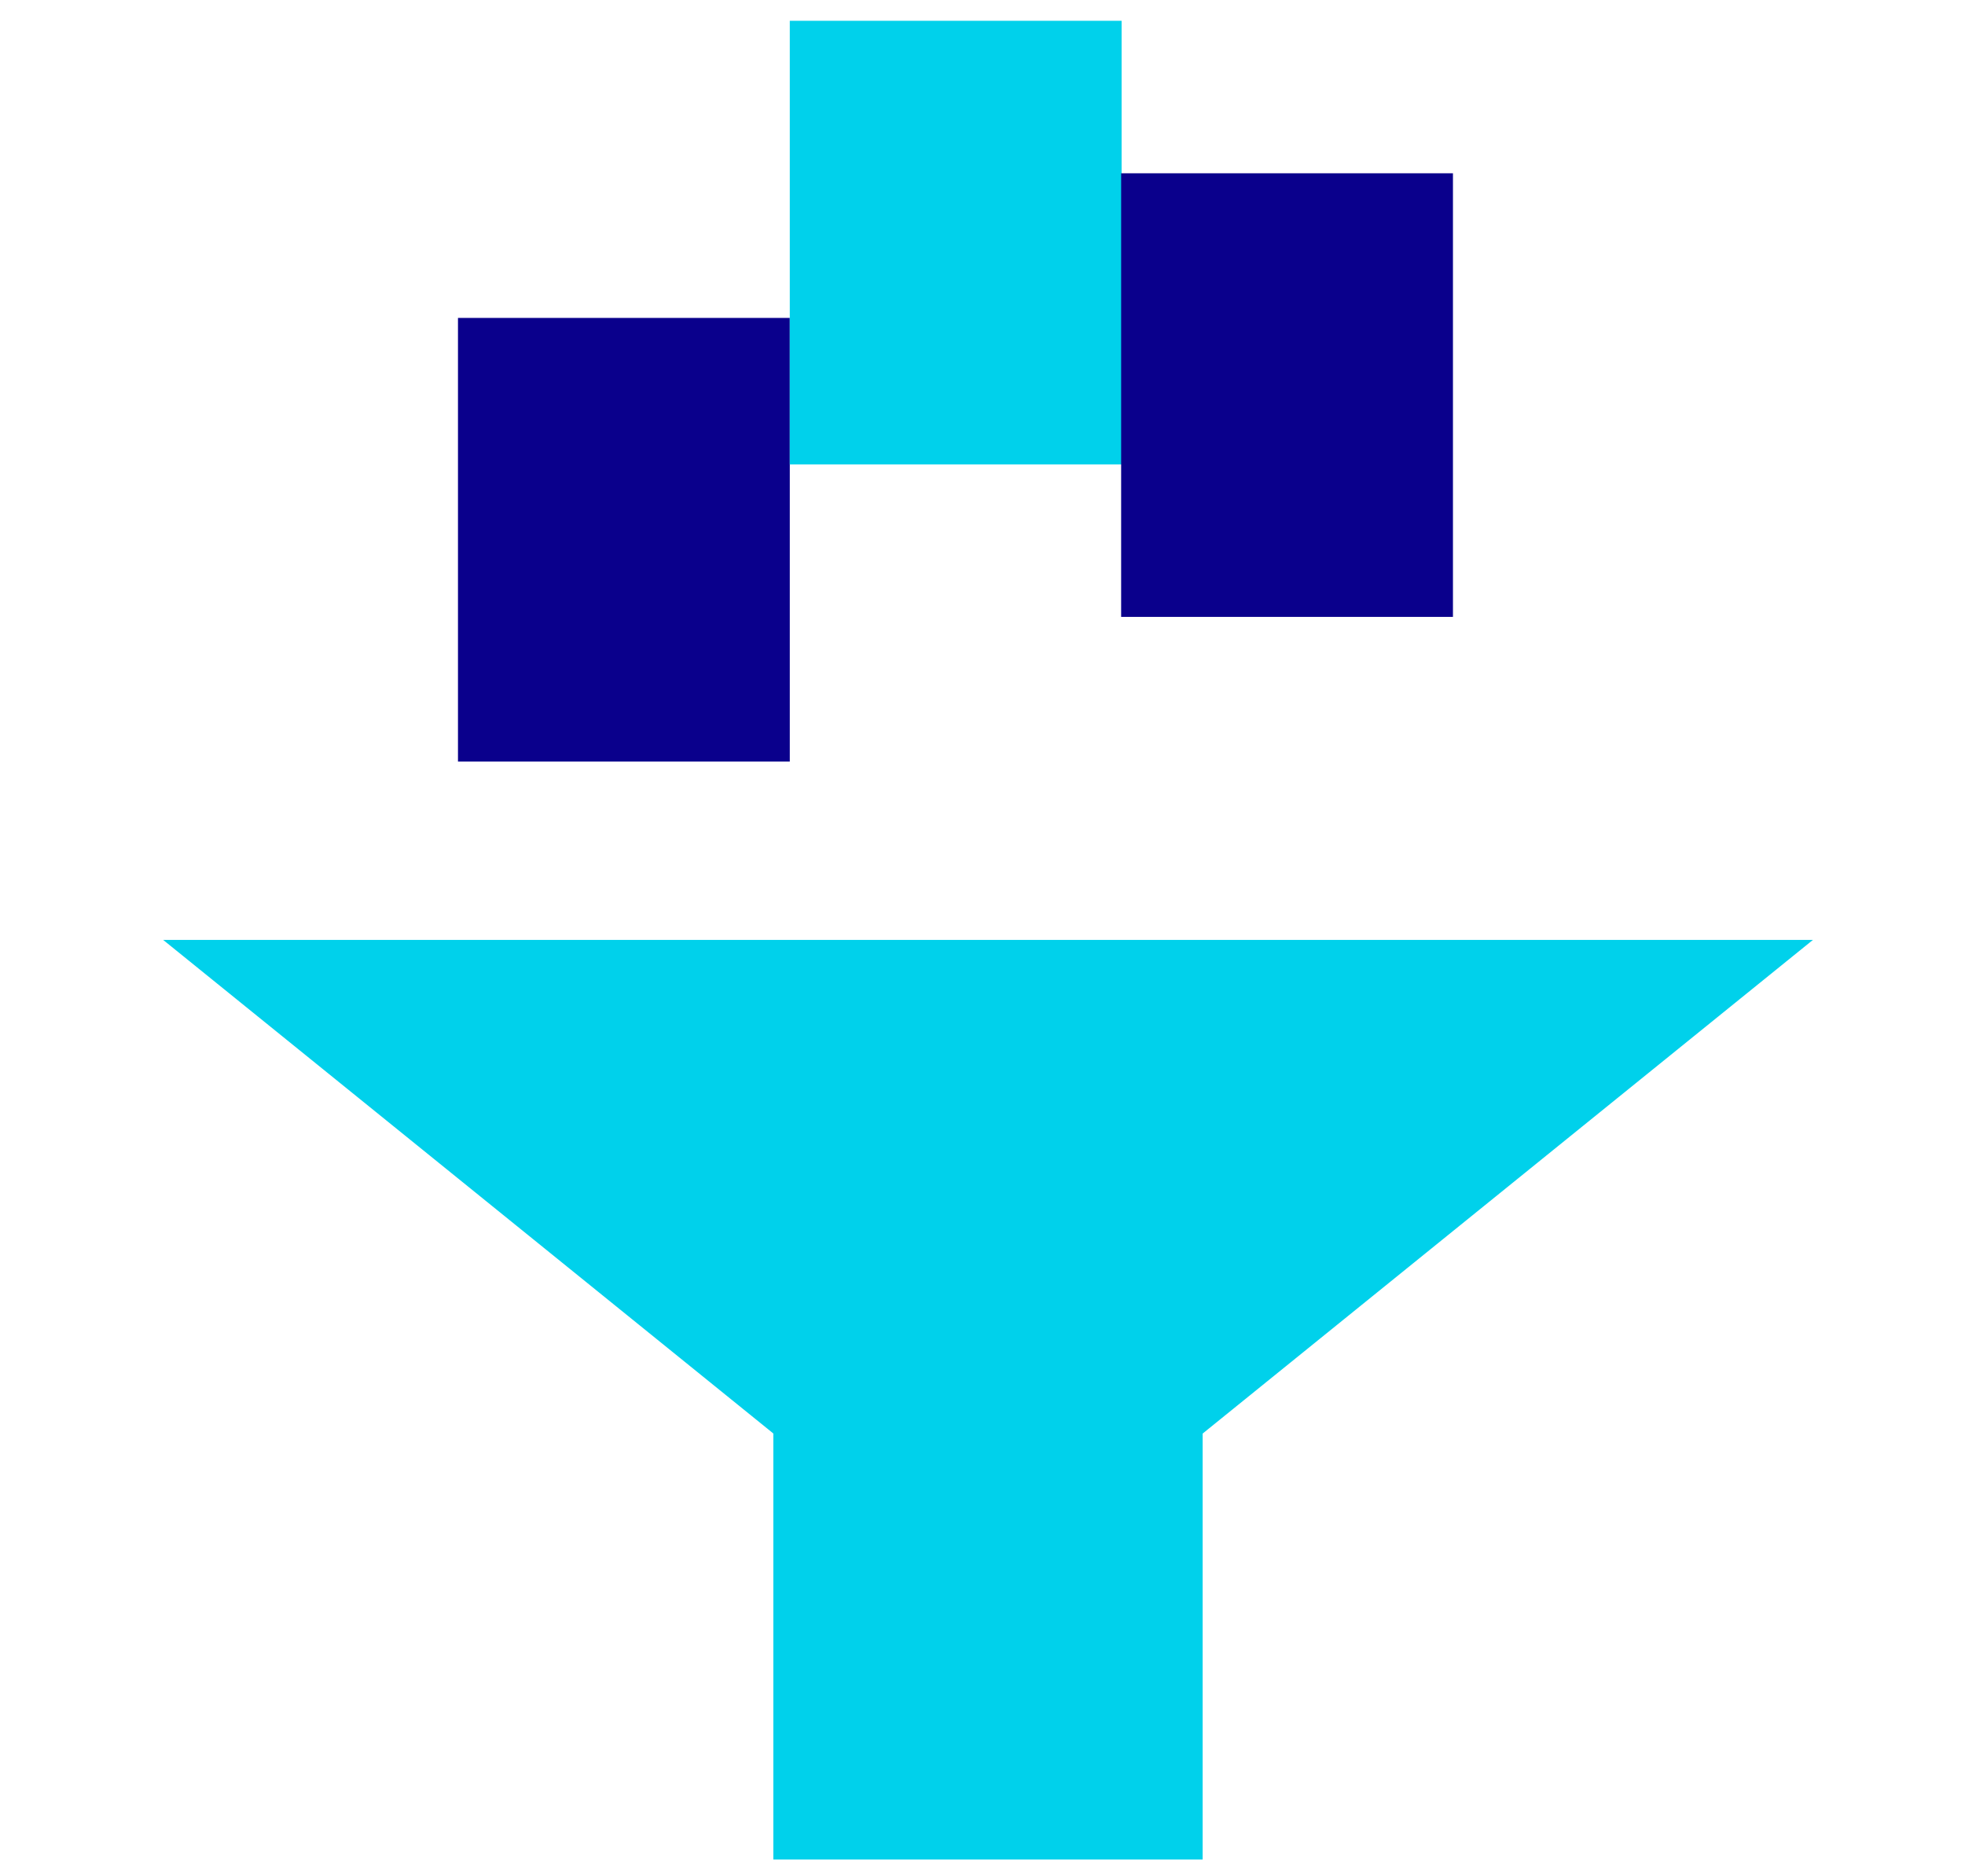 <?xml version="1.0" encoding="utf-8"?>
<!-- Generator: Adobe Illustrator 23.0.1, SVG Export Plug-In . SVG Version: 6.00 Build 0)  -->
<svg version="1.1" id="Слой_1" xmlns="http://www.w3.org/2000/svg" xmlns:xlink="http://www.w3.org/1999/xlink" x="0px" y="0px"
	 viewBox="0 0 425.2 406" style="enable-background:new 0 0 425.2 406;" xml:space="preserve">
<style type="text/css">
	.st0{fill:#00D1EB;}
	.st1{fill:#0A008C;}
</style>
<rect x="133.9" y="276.1" transform="matrix(6.123234e-17 -1 1 6.123234e-17 -108.764 536.312)" class="st0" width="159.7" height="92.9"/>
<polygon class="st0" points="213.8,347.8 392.3,203.4 35.3,203.4 "/>
<rect x="99.1" y="68.8" class="st1" width="71.8" height="96"/>
<rect x="170.9" y="4.5" class="st0" width="71.8" height="96"/>
<rect x="242.6" y="37.5" class="st1" width="71.8" height="96"/>
</svg>
